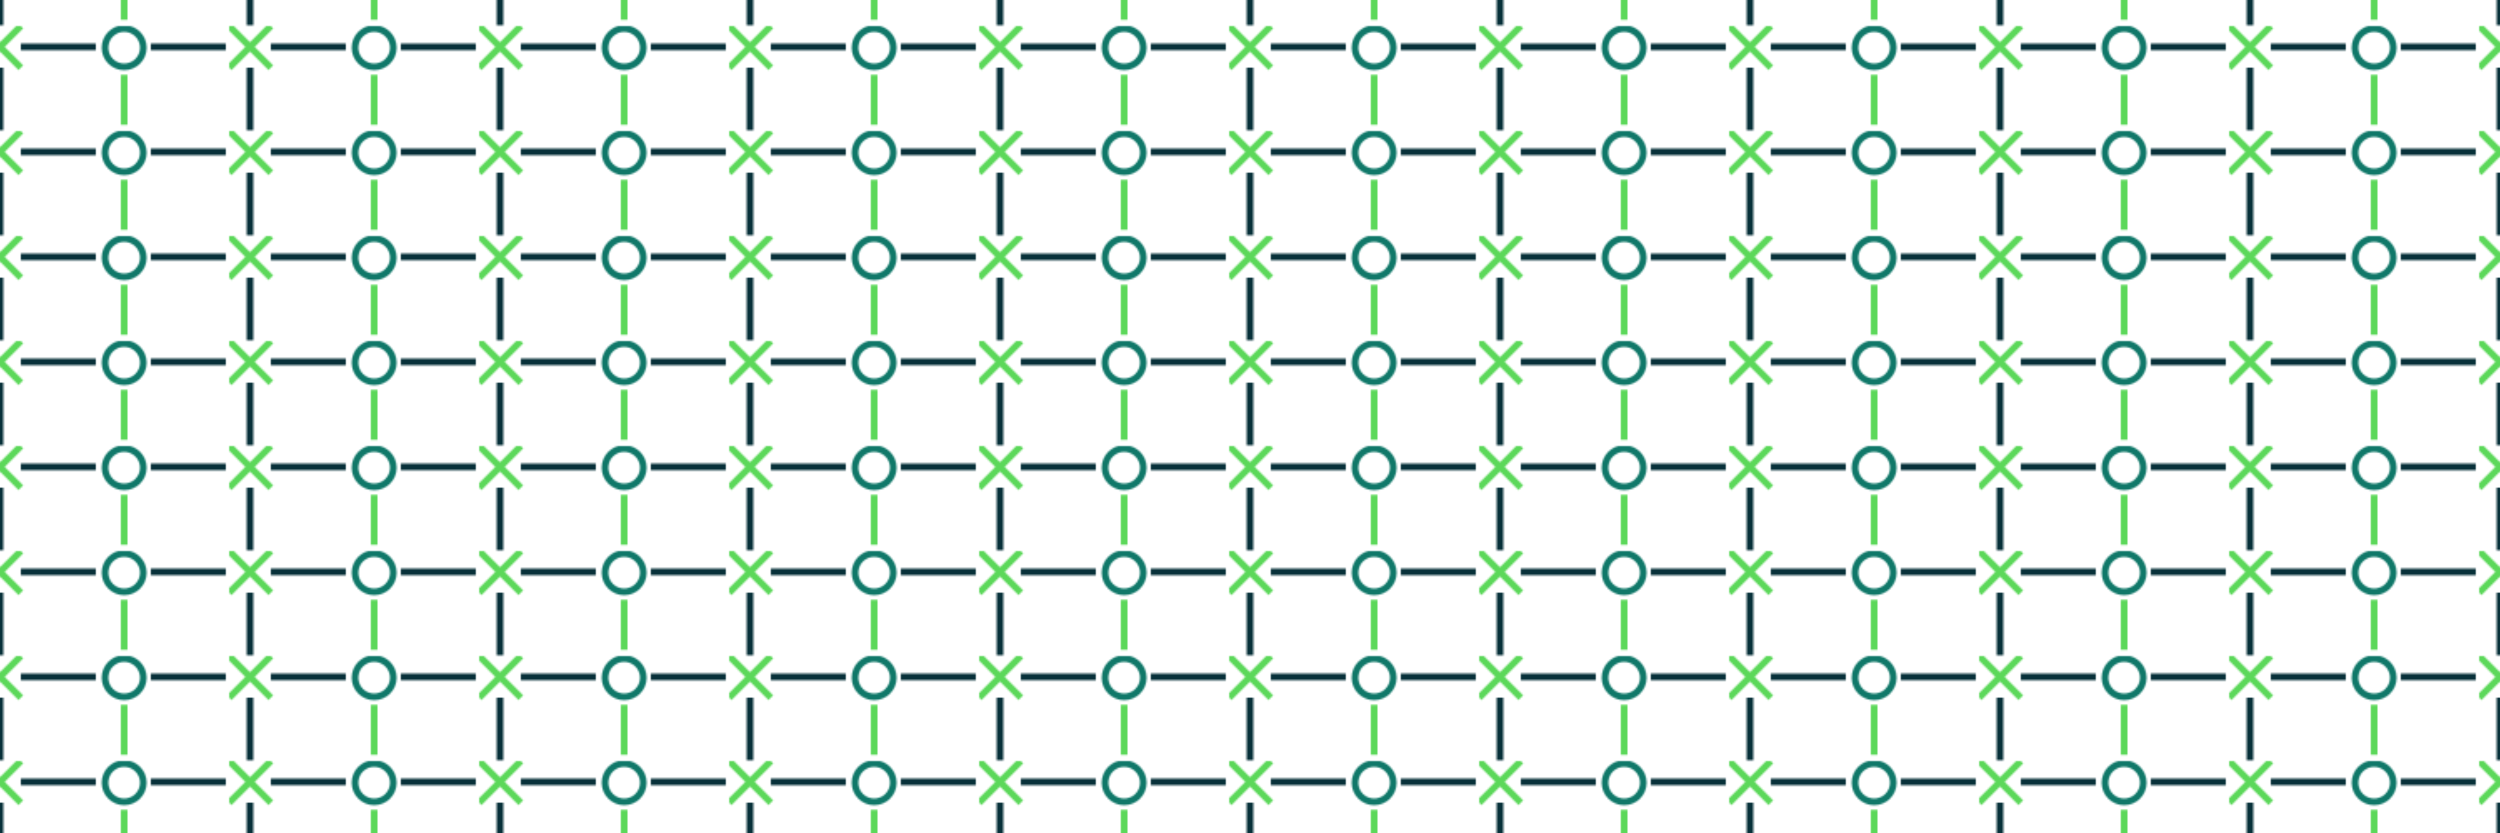 <svg width="1500" height="500" version="1.1" xmlns="http://www.w3.org/2000/svg" style="position: relative; background: repeating-conic-gradient(from 0deg at 50% 50%, red, orange, yellow, green, blue, indigo, violet);" class="c0"><style>.c0{--b: #1A5653; --s: #107869; --a: #5CD85A; --m: #08313A;}</style><defs><pattern id="p0" x="-12.5" y="15.625" width="150" height="62.5" patternUnits="userSpaceOnUse" stroke-width="4"><path d="M0 0 L0 0 25 25 M25 0 L25 0 0 25" stroke="#5CD85A"/><path d="M12.5 25 v50" stroke="#08313A"/><path d="M25 12.5 h45" stroke="#08313A"/><path d="M87 29.25 v30" stroke="#5CD85A"/><circle cx="87" cy="13" r="11.5" fill="transparent" stroke="#107869" fill-opacity="0.5"/><path d="M103 12.5 h45" stroke="#08313A"/></pattern><filter id="f0"><feTurbulence type="turbulence" baseFrequency=".009, .089" numOctaves="88" seed="70" result="r1" /><feDisplacementMap in2="r1" result="r2" in="SourceGraphic" scale="100" xChannelSelector="B" yChannelSelector="G" /><feGaussianBlur stdDeviation="0.7" in="r2" result="r3" /></filter></defs><rect height="500" width="1500" filter="url(#f0)" fill="url(#p0)" /></svg>